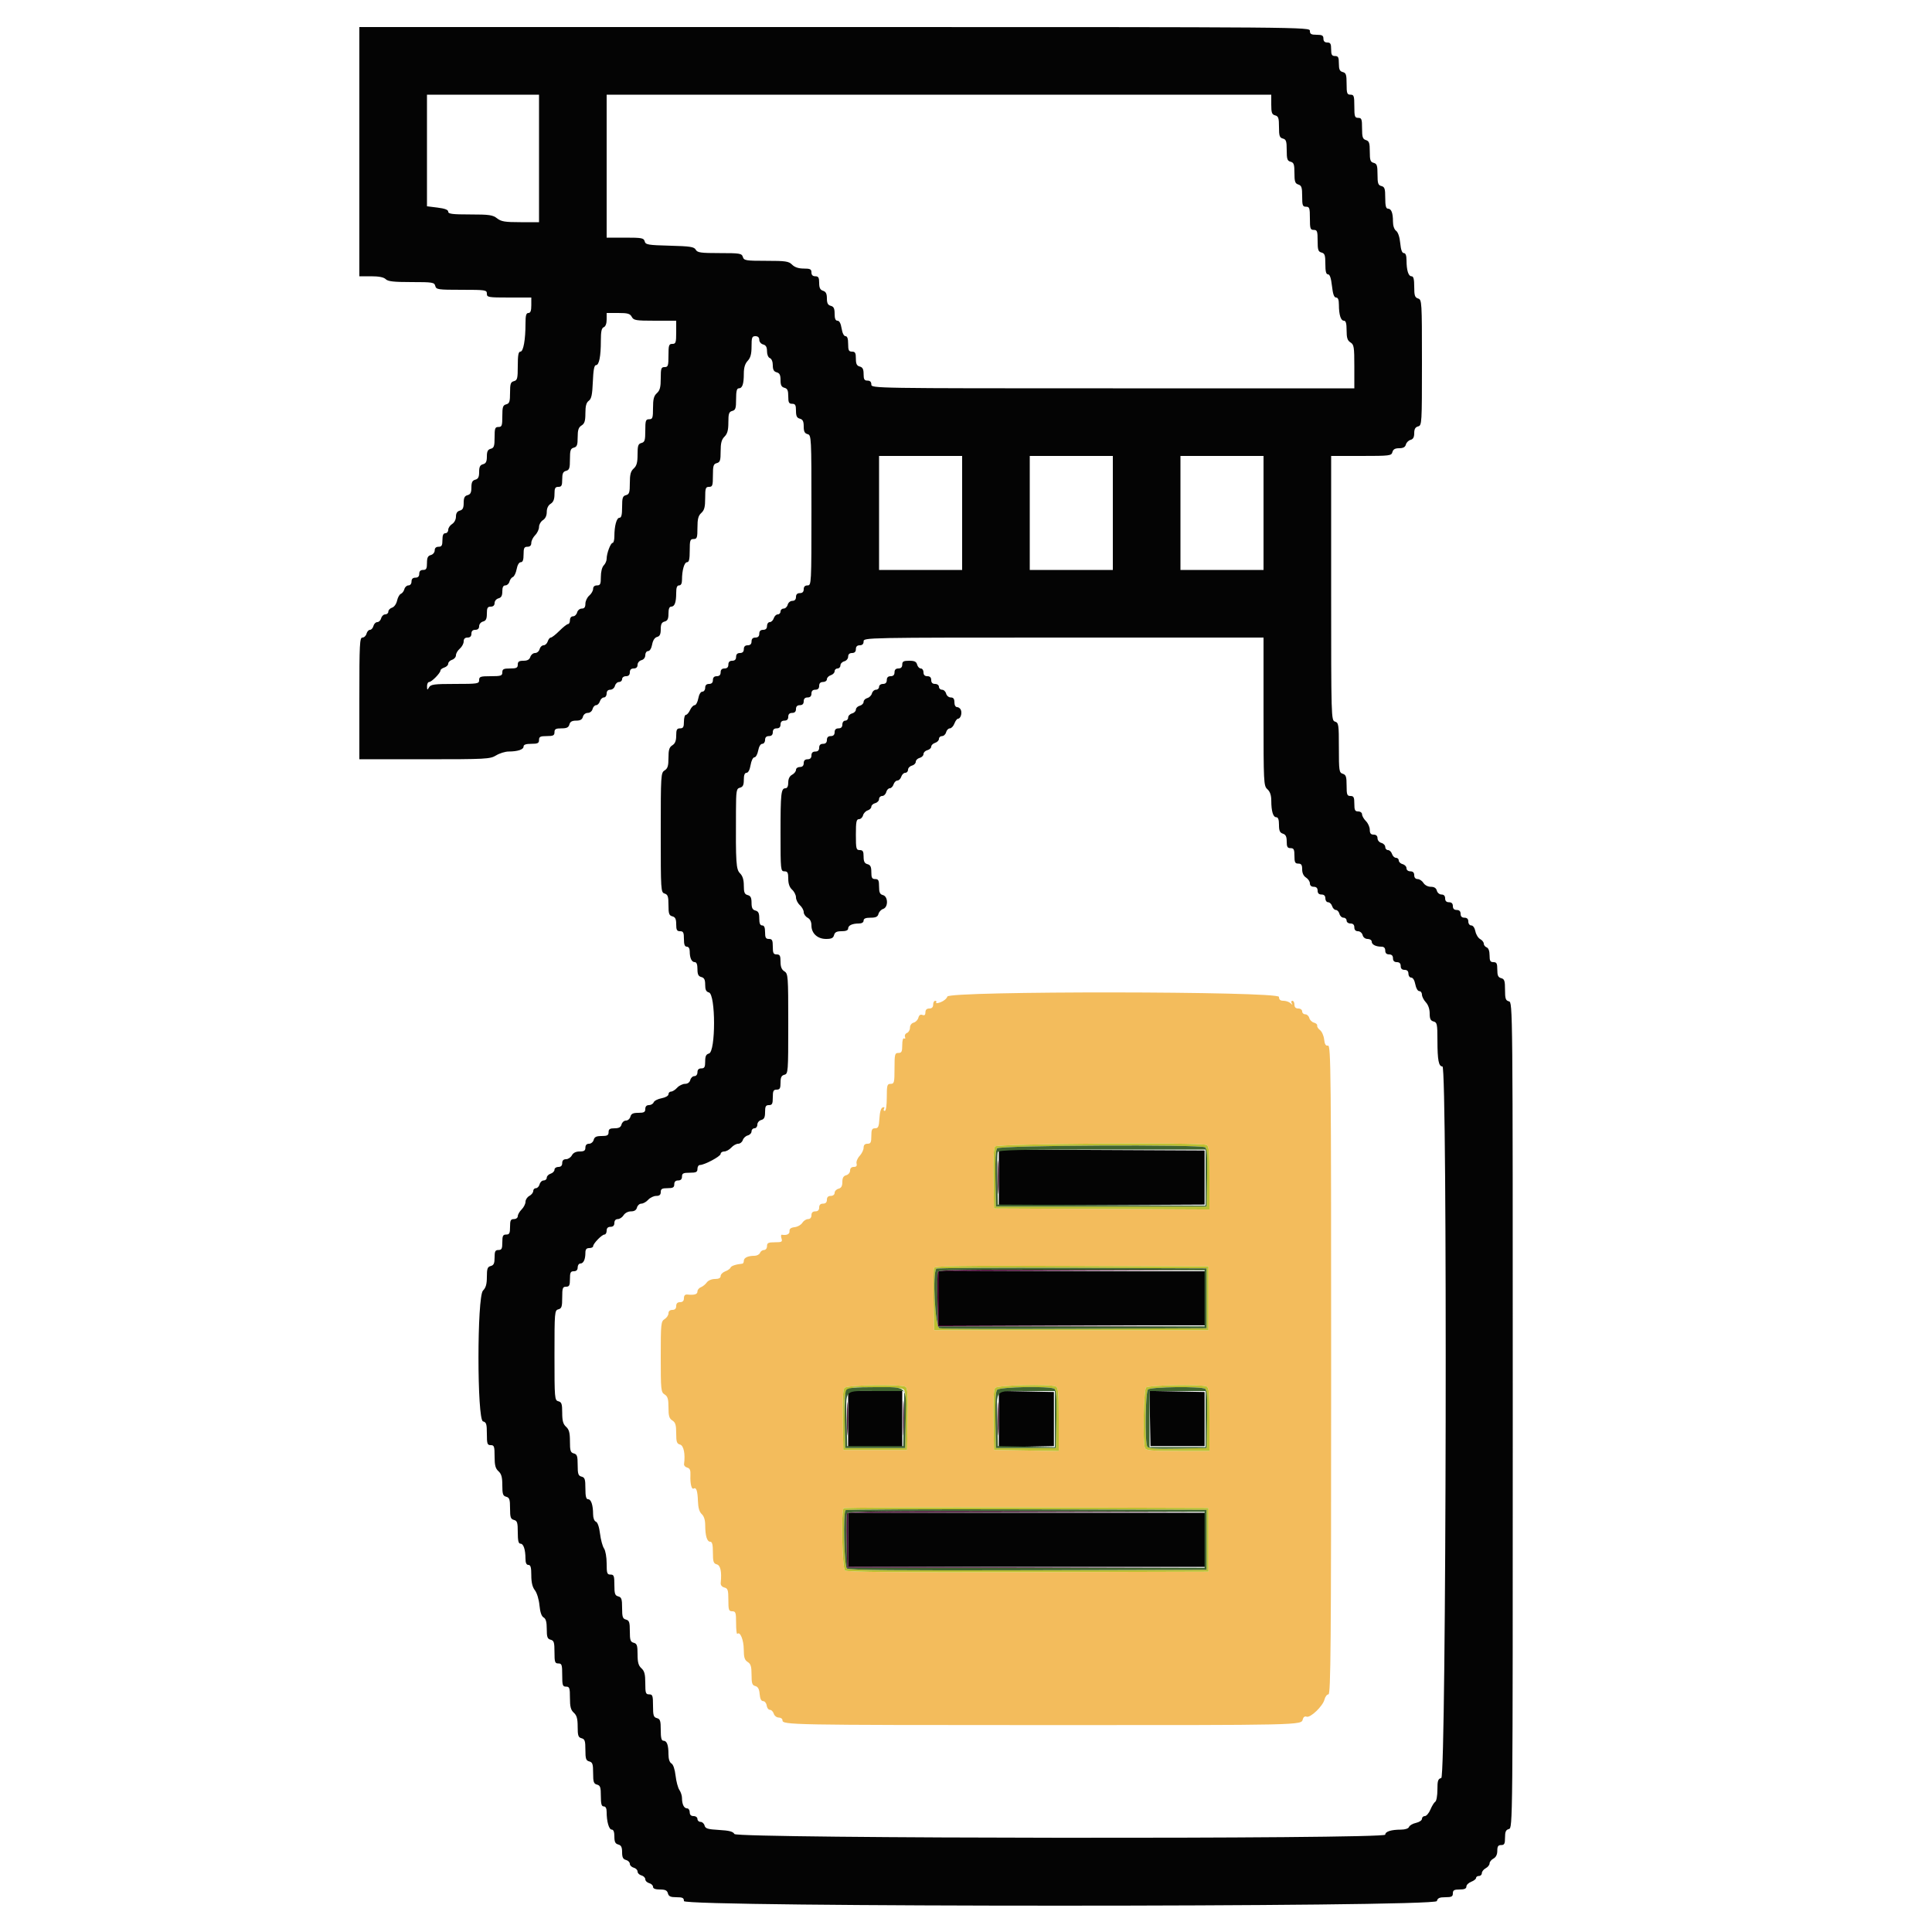 <svg xmlns="http://www.w3.org/2000/svg" xmlns:xlink="http://www.w3.org/1999/xlink" id="svg" width="400" height="400" viewBox="0, 0, 400,400"><g id="svgg"><path id="path0" d="M196.134 206.331 C 196.031 206.723,195.418 207.244,194.771 207.489 C 194.124 207.733,193.696 207.768,193.821 207.566 C 193.945 207.365,193.857 207.200,193.624 207.200 C 193.391 207.200,193.200 207.560,193.200 208.000 C 193.200 208.533,192.933 208.800,192.400 208.800 C 191.871 208.800,191.600 209.067,191.600 209.587 C 191.600 210.136,191.411 210.302,190.976 210.135 C 190.564 209.977,190.280 210.173,190.139 210.711 C 190.022 211.159,189.583 211.616,189.163 211.726 C 188.714 211.843,188.400 212.275,188.400 212.775 C 188.400 213.243,188.120 213.733,187.777 213.864 C 187.434 213.996,187.252 214.359,187.372 214.672 C 187.493 214.988,187.414 215.133,187.195 214.997 C 186.960 214.851,186.800 215.408,186.800 216.376 C 186.800 217.733,186.669 218.000,186.000 218.000 C 185.267 218.000,185.200 218.267,185.200 221.200 C 185.200 224.133,185.133 224.400,184.400 224.400 C 183.676 224.400,183.600 224.667,183.600 227.200 C 183.600 228.904,183.434 230.000,183.176 230.000 C 182.943 230.000,182.878 229.797,183.032 229.548 C 183.201 229.274,183.093 229.168,182.756 229.280 C 182.400 229.397,182.157 230.206,182.079 231.531 C 181.977 233.273,181.835 233.600,181.179 233.600 C 180.537 233.600,180.400 233.881,180.400 235.200 C 180.400 236.533,180.267 236.800,179.600 236.800 C 179.061 236.800,178.800 237.067,178.800 237.617 C 178.800 238.066,178.431 238.830,177.979 239.315 C 177.527 239.799,177.241 240.512,177.342 240.898 C 177.469 241.386,177.293 241.600,176.763 241.600 C 176.282 241.600,176.000 241.879,176.000 242.353 C 176.000 242.770,175.643 243.200,175.200 243.316 C 174.626 243.466,174.400 243.862,174.400 244.716 C 174.400 245.570,174.174 245.966,173.600 246.116 C 173.160 246.231,172.800 246.612,172.800 246.963 C 172.800 247.333,172.465 247.600,172.000 247.600 C 171.467 247.600,171.200 247.867,171.200 248.400 C 171.200 248.933,170.933 249.200,170.400 249.200 C 169.867 249.200,169.600 249.467,169.600 250.000 C 169.600 250.533,169.333 250.800,168.800 250.800 C 168.267 250.800,168.000 251.067,168.000 251.600 C 168.000 252.097,167.733 252.400,167.296 252.400 C 166.909 252.400,166.375 252.747,166.110 253.172 C 165.845 253.597,165.127 254.002,164.514 254.072 C 163.741 254.161,163.417 254.414,163.456 254.900 C 163.505 255.519,162.875 255.812,161.870 255.637 C 161.688 255.606,161.655 255.944,161.797 256.390 C 162.026 257.113,161.879 257.200,160.427 257.200 C 159.067 257.200,158.800 257.331,158.800 258.000 C 158.800 258.452,158.533 258.800,158.187 258.800 C 157.851 258.800,157.471 259.070,157.345 259.400 C 157.218 259.730,156.698 260.000,156.190 260.000 C 154.850 260.000,154.000 260.405,154.000 261.043 C 154.000 261.349,153.865 261.613,153.700 261.630 C 152.371 261.761,151.377 262.090,151.258 262.437 C 151.180 262.665,150.685 263.016,150.158 263.216 C 149.631 263.416,149.200 263.855,149.200 264.190 C 149.200 264.598,148.811 264.800,148.023 264.800 C 147.344 264.800,146.624 265.107,146.323 265.526 C 146.035 265.926,145.485 266.370,145.100 266.514 C 144.715 266.657,144.400 267.051,144.400 267.387 C 144.400 267.979,143.767 268.170,142.300 268.021 C 141.837 267.974,141.600 268.229,141.600 268.775 C 141.600 269.333,141.341 269.600,140.800 269.600 C 140.267 269.600,140.000 269.867,140.000 270.400 C 140.000 270.933,139.733 271.200,139.200 271.200 C 138.703 271.200,138.400 271.467,138.400 271.904 C 138.400 272.291,138.040 272.832,137.600 273.107 C 136.847 273.577,136.800 274.040,136.800 280.907 C 136.800 287.774,136.847 288.237,137.600 288.707 C 138.242 289.108,138.400 289.640,138.400 291.400 C 138.400 293.160,138.558 293.692,139.200 294.093 C 139.838 294.491,140.000 295.026,140.000 296.734 C 140.000 298.538,140.126 298.908,140.800 299.084 C 141.553 299.281,141.908 301.027,141.623 303.131 C 141.583 303.423,141.879 303.748,142.281 303.853 C 142.830 303.996,142.995 304.391,142.946 305.434 C 142.866 307.154,143.183 308.458,143.618 308.189 C 144.157 307.856,144.429 308.663,144.501 310.803 C 144.548 312.176,144.800 313.038,145.285 313.477 C 145.748 313.896,146.002 314.702,146.005 315.762 C 146.013 317.982,146.382 319.200,147.047 319.200 C 147.452 319.200,147.600 319.799,147.600 321.437 C 147.600 323.338,147.720 323.706,148.400 323.884 C 149.175 324.087,149.457 325.418,149.216 327.730 C 149.170 328.171,149.468 328.545,149.970 328.676 C 150.691 328.865,150.800 329.201,150.800 331.247 C 150.800 333.333,150.891 333.600,151.600 333.600 C 152.314 333.600,152.400 333.867,152.400 336.067 C 152.400 337.423,152.517 338.416,152.660 338.273 C 153.230 337.704,153.975 339.515,153.987 341.497 C 153.997 343.151,154.169 343.698,154.800 344.093 C 155.438 344.491,155.600 345.026,155.600 346.734 C 155.600 348.519,155.730 348.909,156.378 349.078 C 156.937 349.225,157.191 349.693,157.278 350.741 C 157.360 351.717,157.599 352.200,158.000 352.200 C 158.330 352.200,158.658 352.605,158.728 353.100 C 158.798 353.595,159.101 354.000,159.401 354.000 C 159.701 354.000,160.060 354.360,160.200 354.800 C 160.340 355.240,160.802 355.600,161.227 355.600 C 161.652 355.600,162.000 355.849,162.000 356.153 C 162.000 357.128,163.360 357.153,216.011 357.163 C 270.130 357.172,269.405 357.188,269.726 355.961 C 269.849 355.491,270.151 355.283,270.510 355.421 C 271.290 355.720,273.871 353.253,274.216 351.879 C 274.365 351.285,274.737 350.800,275.043 350.800 C 275.517 350.800,275.600 340.737,275.600 283.582 C 275.600 221.863,275.547 216.375,274.953 216.482 C 274.479 216.568,274.263 216.224,274.149 215.200 C 274.063 214.430,273.679 213.562,273.296 213.272 C 272.913 212.981,272.650 212.561,272.711 212.337 C 272.773 212.114,272.474 211.840,272.048 211.729 C 271.622 211.617,271.184 211.183,271.074 210.763 C 270.965 210.343,270.588 210.000,270.237 210.000 C 269.887 210.000,269.600 209.730,269.600 209.400 C 269.600 209.067,269.244 208.800,268.800 208.800 C 268.267 208.800,268.000 208.533,268.000 208.000 C 268.000 207.560,267.809 207.200,267.576 207.200 C 267.343 207.200,267.280 207.425,267.435 207.700 C 267.661 208.100,267.610 208.100,267.179 207.700 C 266.882 207.425,266.226 207.200,265.720 207.200 C 265.065 207.200,264.800 206.968,264.800 206.396 C 264.800 205.205,196.445 205.140,196.134 206.331 M249.767 237.043 C 250.309 237.251,250.400 238.233,250.400 243.846 L 250.400 250.407 228.100 250.303 L 205.800 250.200 205.689 244.054 C 205.614 239.862,205.725 237.732,206.038 237.354 C 206.516 236.778,248.303 236.481,249.767 237.043 M250.200 268.800 L 250.200 275.400 221.800 275.400 L 193.400 275.400 193.289 269.217 C 193.228 265.816,193.268 262.800,193.378 262.514 C 193.539 262.094,198.969 262.014,221.888 262.097 L 250.200 262.200 250.200 268.800 M187.511 287.136 C 187.897 287.382,187.994 289.002,187.911 293.830 L 187.800 300.200 181.200 300.200 L 174.600 300.200 174.489 294.054 C 174.414 289.862,174.525 287.732,174.838 287.354 C 175.355 286.731,186.569 286.539,187.511 287.136 M218.567 287.043 C 219.109 287.251,219.200 288.233,219.200 293.852 L 219.200 300.419 212.500 300.310 L 205.800 300.200 205.689 294.054 C 205.614 289.862,205.725 287.732,206.038 287.354 C 206.516 286.778,217.187 286.513,218.567 287.043 M249.767 287.043 C 250.309 287.251,250.400 288.232,250.400 293.843 L 250.400 300.400 243.843 300.400 C 238.232 300.400,237.251 300.309,237.043 299.767 C 236.570 298.536,236.774 287.786,237.280 287.280 C 237.786 286.774,248.536 286.570,249.767 287.043 M250.200 318.800 L 250.200 325.400 212.843 325.502 C 185.574 325.577,175.340 325.482,174.943 325.153 C 174.367 324.674,174.114 312.819,174.669 312.265 C 174.816 312.117,191.871 312.042,212.569 312.098 L 250.200 312.200 250.200 318.800 " stroke="none" fill="#f3bc5c" fill-rule="evenodd"></path><path id="path1" d="M74.400 31.400 L 74.400 57.200 76.829 57.200 C 78.454 57.200,79.456 57.398,79.857 57.800 C 80.323 58.266,81.515 58.400,85.182 58.400 C 89.570 58.400,89.922 58.457,90.116 59.200 C 90.312 59.949,90.662 60.000,95.563 60.000 C 100.533 60.000,100.800 60.041,100.800 60.800 C 100.800 61.554,101.067 61.600,105.400 61.600 L 110.000 61.600 110.000 63.200 C 110.000 64.356,109.833 64.800,109.400 64.800 C 108.941 64.800,108.800 65.305,108.800 66.944 C 108.800 70.354,108.360 72.800,107.746 72.800 C 107.334 72.800,107.200 73.526,107.200 75.753 C 107.200 78.370,107.109 78.731,106.400 78.916 C 105.723 79.093,105.600 79.462,105.600 81.316 C 105.600 83.170,105.477 83.539,104.800 83.716 C 104.120 83.894,104.000 84.262,104.000 86.163 C 104.000 88.133,103.905 88.400,103.200 88.400 C 102.499 88.400,102.400 88.667,102.400 90.553 C 102.400 92.370,102.275 92.739,101.600 92.916 C 100.994 93.075,100.800 93.462,100.800 94.516 C 100.800 95.570,100.606 95.957,100.000 96.116 C 99.394 96.275,99.200 96.662,99.200 97.716 C 99.200 98.770,99.006 99.157,98.400 99.316 C 97.794 99.475,97.600 99.862,97.600 100.916 C 97.600 101.970,97.406 102.357,96.800 102.516 C 96.194 102.675,96.000 103.062,96.000 104.116 C 96.000 105.170,95.806 105.557,95.200 105.716 C 94.660 105.857,94.400 106.262,94.400 106.959 C 94.400 107.560,94.065 108.203,93.600 108.493 C 93.160 108.768,92.800 109.309,92.800 109.696 C 92.800 110.083,92.530 110.400,92.200 110.400 C 91.781 110.400,91.600 110.822,91.600 111.800 C 91.600 112.933,91.448 113.200,90.800 113.200 C 90.283 113.200,90.000 113.467,90.000 113.953 C 90.000 114.370,89.643 114.800,89.200 114.916 C 88.587 115.076,88.400 115.462,88.400 116.563 C 88.400 117.733,88.252 118.000,87.600 118.000 C 87.067 118.000,86.800 118.267,86.800 118.800 C 86.800 119.333,86.533 119.600,86.000 119.600 C 85.467 119.600,85.200 119.867,85.200 120.400 C 85.200 120.865,84.933 121.200,84.563 121.200 C 84.212 121.200,83.834 121.548,83.723 121.972 C 83.612 122.397,83.286 122.835,82.998 122.945 C 82.711 123.056,82.356 123.690,82.210 124.355 C 82.059 125.042,81.611 125.670,81.172 125.809 C 80.747 125.944,80.400 126.312,80.400 126.627 C 80.400 126.942,80.113 127.200,79.763 127.200 C 79.412 127.200,79.031 127.560,78.916 128.000 C 78.801 128.440,78.441 128.800,78.116 128.800 C 77.791 128.800,77.431 129.160,77.316 129.600 C 77.201 130.040,76.879 130.400,76.600 130.400 C 76.321 130.400,75.999 130.760,75.884 131.200 C 75.769 131.640,75.388 132.000,75.037 132.000 C 74.468 132.000,74.400 133.338,74.400 144.600 L 74.400 157.200 87.900 157.199 C 100.686 157.197,101.469 157.155,102.710 156.399 C 103.430 155.959,104.600 155.598,105.310 155.595 C 107.201 155.587,108.400 155.182,108.400 154.553 C 108.400 154.174,108.904 154.000,110.000 154.000 C 111.333 154.000,111.600 153.867,111.600 153.200 C 111.600 152.533,111.867 152.400,113.200 152.400 C 114.533 152.400,114.800 152.267,114.800 151.600 C 114.800 150.948,115.067 150.800,116.237 150.800 C 117.338 150.800,117.724 150.613,117.884 150.000 C 118.034 149.426,118.430 149.200,119.284 149.200 C 120.138 149.200,120.534 148.974,120.684 148.400 C 120.804 147.940,121.230 147.600,121.684 147.600 C 122.138 147.600,122.564 147.260,122.684 146.800 C 122.799 146.360,123.130 146.000,123.420 146.000 C 123.709 146.000,124.060 145.640,124.200 145.200 C 124.340 144.760,124.712 144.400,125.027 144.400 C 125.342 144.400,125.600 144.040,125.600 143.600 C 125.600 143.083,125.867 142.800,126.353 142.800 C 126.770 142.800,127.200 142.443,127.316 142.000 C 127.431 141.560,127.812 141.200,128.163 141.200 C 128.513 141.200,128.800 140.930,128.800 140.600 C 128.800 140.267,129.156 140.000,129.600 140.000 C 130.133 140.000,130.400 139.733,130.400 139.200 C 130.400 138.667,130.667 138.400,131.200 138.400 C 131.717 138.400,132.000 138.133,132.000 137.647 C 132.000 137.230,132.357 136.800,132.800 136.684 C 133.279 136.559,133.600 136.138,133.600 135.637 C 133.600 135.171,133.858 134.800,134.182 134.800 C 134.527 134.800,134.868 134.246,135.019 133.437 C 135.182 132.568,135.552 132.001,136.038 131.874 C 136.603 131.726,136.800 131.316,136.800 130.284 C 136.800 129.230,136.994 128.843,137.600 128.684 C 138.213 128.524,138.400 128.138,138.400 127.037 C 138.400 126.075,138.584 125.600,138.957 125.600 C 139.677 125.600,140.000 124.722,140.000 122.767 C 140.000 121.641,140.169 121.200,140.600 121.200 C 140.994 121.200,141.200 120.806,141.200 120.050 C 141.200 118.063,141.679 116.400,142.250 116.400 C 142.656 116.400,142.800 115.770,142.800 114.000 C 142.800 111.867,142.889 111.600,143.600 111.600 C 144.309 111.600,144.400 111.333,144.400 109.262 C 144.400 107.432,144.574 106.767,145.200 106.200 C 145.826 105.633,146.000 104.968,146.000 103.138 C 146.000 101.067,146.091 100.800,146.800 100.800 C 147.509 100.800,147.600 100.533,147.600 98.447 C 147.600 96.430,147.714 96.063,148.400 95.884 C 149.080 95.706,149.200 95.338,149.200 93.437 C 149.200 91.733,149.391 91.009,150.000 90.400 C 150.602 89.798,150.800 89.067,150.800 87.447 C 150.800 85.630,150.925 85.261,151.600 85.084 C 152.280 84.906,152.400 84.538,152.400 82.637 C 152.400 80.992,152.547 80.400,152.957 80.400 C 153.697 80.400,154.000 79.514,154.000 77.351 C 154.000 76.119,154.248 75.300,154.800 74.708 C 155.392 74.073,155.600 73.296,155.600 71.725 C 155.600 69.867,155.700 69.600,156.400 69.600 C 156.917 69.600,157.200 69.867,157.200 70.353 C 157.200 70.770,157.557 71.200,158.000 71.316 C 158.575 71.466,158.800 71.862,158.800 72.720 C 158.800 73.413,159.052 74.011,159.400 74.145 C 159.756 74.281,160.000 74.883,160.000 75.625 C 160.000 76.538,160.215 76.931,160.800 77.084 C 161.406 77.243,161.600 77.630,161.600 78.684 C 161.600 79.738,161.794 80.125,162.400 80.284 C 163.027 80.448,163.200 80.830,163.200 82.047 C 163.200 83.333,163.337 83.600,164.000 83.600 C 164.652 83.600,164.800 83.867,164.800 85.037 C 164.800 86.138,164.987 86.524,165.600 86.684 C 166.206 86.843,166.400 87.230,166.400 88.284 C 166.400 89.338,166.594 89.725,167.200 89.884 C 167.983 90.089,168.000 90.430,168.000 105.647 C 168.000 120.933,167.986 121.200,167.200 121.200 C 166.667 121.200,166.400 121.467,166.400 122.000 C 166.400 122.533,166.133 122.800,165.600 122.800 C 165.067 122.800,164.800 123.067,164.800 123.600 C 164.800 124.117,164.533 124.400,164.047 124.400 C 163.630 124.400,163.200 124.757,163.084 125.200 C 162.969 125.640,162.588 126.000,162.237 126.000 C 161.887 126.000,161.600 126.270,161.600 126.600 C 161.600 126.930,161.342 127.200,161.027 127.200 C 160.712 127.200,160.340 127.560,160.200 128.000 C 160.060 128.440,159.688 128.800,159.373 128.800 C 159.058 128.800,158.800 129.160,158.800 129.600 C 158.800 130.133,158.533 130.400,158.000 130.400 C 157.467 130.400,157.200 130.667,157.200 131.200 C 157.200 131.733,156.933 132.000,156.400 132.000 C 155.867 132.000,155.600 132.267,155.600 132.800 C 155.600 133.333,155.333 133.600,154.800 133.600 C 154.267 133.600,154.000 133.867,154.000 134.400 C 154.000 134.933,153.733 135.200,153.200 135.200 C 152.667 135.200,152.400 135.467,152.400 136.000 C 152.400 136.533,152.133 136.800,151.600 136.800 C 151.067 136.800,150.800 137.067,150.800 137.600 C 150.800 138.133,150.533 138.400,150.000 138.400 C 149.467 138.400,149.200 138.667,149.200 139.200 C 149.200 139.733,148.933 140.000,148.400 140.000 C 147.867 140.000,147.600 140.267,147.600 140.800 C 147.600 141.333,147.333 141.600,146.800 141.600 C 146.267 141.600,146.000 141.867,146.000 142.400 C 146.000 142.840,145.738 143.200,145.418 143.200 C 145.070 143.200,144.731 143.762,144.574 144.600 C 144.429 145.370,144.090 146.000,143.820 146.000 C 143.549 146.000,143.123 146.450,142.873 147.000 C 142.622 147.550,142.233 148.000,142.009 148.000 C 141.784 148.000,141.600 148.630,141.600 149.400 C 141.600 150.533,141.448 150.800,140.800 150.800 C 140.142 150.800,140.000 151.067,140.000 152.304 C 140.000 153.374,139.770 153.951,139.200 154.307 C 138.565 154.704,138.400 155.240,138.400 156.907 C 138.400 158.574,138.235 159.111,137.600 159.507 C 136.828 159.989,136.800 160.440,136.800 172.376 C 136.800 184.395,136.823 184.753,137.600 185.000 C 138.268 185.212,138.400 185.605,138.400 187.380 C 138.400 189.170,138.527 189.540,139.200 189.716 C 139.813 189.876,140.000 190.262,140.000 191.363 C 140.000 192.533,140.148 192.800,140.800 192.800 C 141.467 192.800,141.600 193.067,141.600 194.400 C 141.600 195.556,141.767 196.000,142.200 196.000 C 142.568 196.000,142.800 196.374,142.800 196.967 C 142.800 198.348,143.198 199.200,143.843 199.200 C 144.216 199.200,144.400 199.675,144.400 200.637 C 144.400 201.738,144.587 202.124,145.200 202.284 C 145.806 202.443,146.000 202.830,146.000 203.884 C 146.000 204.921,146.196 205.326,146.771 205.476 C 148.185 205.846,148.197 217.751,146.784 218.120 C 146.189 218.276,146.000 218.671,146.000 219.763 C 146.000 220.933,145.852 221.200,145.200 221.200 C 144.667 221.200,144.400 221.467,144.400 222.000 C 144.400 222.465,144.133 222.800,143.763 222.800 C 143.412 222.800,143.031 223.160,142.916 223.600 C 142.786 224.098,142.370 224.400,141.815 224.400 C 141.325 224.400,140.598 224.760,140.200 225.200 C 139.802 225.640,139.234 226.000,138.938 226.000 C 138.642 226.000,138.400 226.250,138.400 226.555 C 138.400 226.875,137.797 227.224,136.979 227.378 C 136.197 227.524,135.458 227.904,135.336 228.222 C 135.214 228.540,134.774 228.800,134.357 228.800 C 133.867 228.800,133.600 229.082,133.600 229.600 C 133.600 230.252,133.333 230.400,132.163 230.400 C 131.062 230.400,130.676 230.587,130.516 231.200 C 130.401 231.640,129.989 232.000,129.600 232.000 C 129.211 232.000,128.799 232.360,128.684 232.800 C 128.532 233.383,128.138 233.600,127.237 233.600 C 126.267 233.600,126.000 233.772,126.000 234.400 C 126.000 235.052,125.733 235.200,124.563 235.200 C 123.462 235.200,123.076 235.387,122.916 236.000 C 122.800 236.443,122.370 236.800,121.953 236.800 C 121.467 236.800,121.200 237.083,121.200 237.600 C 121.200 238.220,120.933 238.400,120.014 238.400 C 119.238 238.400,118.680 238.676,118.400 239.200 C 118.165 239.640,117.618 240.000,117.186 240.000 C 116.667 240.000,116.400 240.271,116.400 240.800 C 116.400 241.333,116.133 241.600,115.600 241.600 C 115.160 241.600,114.800 241.858,114.800 242.173 C 114.800 242.488,114.440 242.860,114.000 243.000 C 113.560 243.140,113.200 243.512,113.200 243.827 C 113.200 244.142,112.913 244.400,112.563 244.400 C 112.212 244.400,111.831 244.760,111.716 245.200 C 111.601 245.640,111.258 246.000,110.953 246.000 C 110.649 246.000,110.400 246.264,110.400 246.586 C 110.400 246.908,110.040 247.365,109.600 247.600 C 109.160 247.835,108.800 248.382,108.800 248.814 C 108.800 249.246,108.440 249.960,108.000 250.400 C 107.560 250.840,107.200 251.470,107.200 251.800 C 107.200 252.133,106.844 252.400,106.400 252.400 C 105.733 252.400,105.600 252.667,105.600 254.000 C 105.600 255.333,105.467 255.600,104.800 255.600 C 104.133 255.600,104.000 255.867,104.000 257.200 C 104.000 258.533,103.867 258.800,103.200 258.800 C 102.537 258.800,102.400 259.067,102.400 260.353 C 102.400 261.570,102.227 261.952,101.600 262.116 C 100.932 262.291,100.800 262.662,100.800 264.363 C 100.800 265.867,100.591 266.609,100.000 267.200 C 98.751 268.449,98.751 293.957,100.000 294.284 C 100.686 294.463,100.800 294.830,100.800 296.847 C 100.800 298.933,100.891 299.200,101.600 299.200 C 102.309 299.200,102.400 299.467,102.400 301.538 C 102.400 303.368,102.574 304.033,103.200 304.600 C 103.813 305.155,104.000 305.832,104.000 307.499 C 104.000 309.338,104.124 309.707,104.800 309.884 C 105.477 310.061,105.600 310.430,105.600 312.284 C 105.600 314.138,105.723 314.507,106.400 314.684 C 107.086 314.863,107.200 315.230,107.200 317.247 C 107.200 318.984,107.345 319.600,107.753 319.600 C 108.384 319.600,108.787 320.800,108.795 322.700 C 108.798 323.586,108.991 324.000,109.400 324.000 C 109.859 324.000,110.000 324.505,110.000 326.146 C 110.000 327.629,110.230 328.587,110.744 329.246 C 111.164 329.786,111.575 331.136,111.690 332.354 C 111.824 333.772,112.116 334.633,112.546 334.874 C 113.016 335.137,113.200 335.806,113.200 337.257 C 113.200 338.938,113.333 339.310,114.000 339.484 C 114.686 339.663,114.800 340.030,114.800 342.047 C 114.800 344.133,114.891 344.400,115.600 344.400 C 116.311 344.400,116.400 344.667,116.400 346.800 C 116.400 348.933,116.489 349.200,117.200 349.200 C 117.909 349.200,118.000 349.467,118.000 351.538 C 118.000 353.368,118.174 354.033,118.800 354.600 C 119.413 355.155,119.600 355.832,119.600 357.499 C 119.600 359.338,119.724 359.707,120.400 359.884 C 121.077 360.061,121.200 360.430,121.200 362.284 C 121.200 364.138,121.323 364.507,122.000 364.684 C 122.677 364.861,122.800 365.230,122.800 367.084 C 122.800 368.938,122.923 369.307,123.600 369.484 C 124.275 369.661,124.400 370.030,124.400 371.847 C 124.400 373.494,124.541 374.000,125.000 374.000 C 125.394 374.000,125.600 374.394,125.600 375.150 C 125.600 377.137,126.079 378.800,126.650 378.800 C 127.015 378.800,127.200 379.284,127.200 380.237 C 127.200 381.338,127.387 381.724,128.000 381.884 C 128.606 382.043,128.800 382.430,128.800 383.484 C 128.800 384.538,128.994 384.925,129.600 385.084 C 130.040 385.199,130.400 385.559,130.400 385.884 C 130.400 386.209,130.760 386.569,131.200 386.684 C 131.640 386.799,132.000 387.159,132.000 387.484 C 132.000 387.809,132.360 388.169,132.800 388.284 C 133.240 388.399,133.600 388.759,133.600 389.084 C 133.600 389.409,133.960 389.769,134.400 389.884 C 134.840 389.999,135.200 390.342,135.200 390.647 C 135.200 391.015,135.680 391.200,136.637 391.200 C 137.738 391.200,138.124 391.387,138.284 392.000 C 138.448 392.627,138.830 392.800,140.047 392.800 C 141.333 392.800,141.600 392.937,141.600 393.600 C 141.600 394.865,297.153 394.865,297.484 393.600 C 297.648 392.973,298.030 392.800,299.247 392.800 C 300.533 392.800,300.800 392.663,300.800 392.000 C 300.800 391.352,301.067 391.200,302.200 391.200 C 303.188 391.200,303.600 391.020,303.600 390.590 C 303.600 390.255,304.050 389.809,304.600 389.600 C 305.150 389.391,305.600 389.035,305.600 388.810 C 305.600 388.584,305.870 388.400,306.200 388.400 C 306.530 388.400,306.800 388.136,306.800 387.814 C 306.800 387.492,307.160 387.035,307.600 386.800 C 308.040 386.565,308.400 386.115,308.400 385.800 C 308.400 385.485,308.760 385.035,309.200 384.800 C 309.724 384.520,310.000 383.962,310.000 383.186 C 310.000 382.267,310.180 382.000,310.800 382.000 C 311.463 382.000,311.600 381.733,311.600 380.447 C 311.600 379.230,311.773 378.848,312.400 378.684 C 313.197 378.476,313.200 378.138,313.200 293.000 C 313.200 207.862,313.197 207.524,312.400 207.316 C 311.723 207.139,311.600 206.770,311.600 204.916 C 311.600 203.062,311.477 202.693,310.800 202.516 C 310.173 202.352,310.000 201.970,310.000 200.753 C 310.000 199.467,309.863 199.200,309.200 199.200 C 308.551 199.200,308.400 198.933,308.400 197.787 C 308.400 196.901,308.177 196.289,307.800 196.145 C 307.470 196.018,307.200 195.670,307.200 195.371 C 307.200 195.073,306.864 194.648,306.453 194.428 C 306.042 194.208,305.596 193.482,305.463 192.814 C 305.320 192.099,304.969 191.600,304.610 191.600 C 304.267 191.600,304.000 191.250,304.000 190.800 C 304.000 190.267,303.733 190.000,303.200 190.000 C 302.667 190.000,302.400 189.733,302.400 189.200 C 302.400 188.667,302.133 188.400,301.600 188.400 C 301.067 188.400,300.800 188.133,300.800 187.600 C 300.800 187.067,300.533 186.800,300.000 186.800 C 299.467 186.800,299.200 186.533,299.200 186.000 C 299.200 185.483,298.933 185.200,298.447 185.200 C 298.030 185.200,297.600 184.843,297.484 184.400 C 297.343 183.860,296.938 183.600,296.241 183.600 C 295.640 183.600,294.997 183.265,294.707 182.800 C 294.432 182.360,293.891 182.000,293.504 182.000 C 293.067 182.000,292.800 181.697,292.800 181.200 C 292.800 180.667,292.533 180.400,292.000 180.400 C 291.535 180.400,291.200 180.133,291.200 179.763 C 291.200 179.412,290.840 179.031,290.400 178.916 C 289.960 178.801,289.600 178.458,289.600 178.153 C 289.600 177.849,289.342 177.600,289.027 177.600 C 288.712 177.600,288.340 177.240,288.200 176.800 C 288.060 176.360,287.688 176.000,287.373 176.000 C 287.058 176.000,286.800 175.713,286.800 175.363 C 286.800 175.012,286.440 174.631,286.000 174.516 C 285.557 174.400,285.200 173.970,285.200 173.553 C 285.200 173.067,284.917 172.800,284.400 172.800 C 283.813 172.800,283.600 172.533,283.600 171.800 C 283.600 171.250,283.240 170.440,282.800 170.000 C 282.360 169.560,282.000 168.930,282.000 168.600 C 282.000 168.267,281.644 168.000,281.200 168.000 C 280.533 168.000,280.400 167.733,280.400 166.400 C 280.400 165.067,280.267 164.800,279.600 164.800 C 278.898 164.800,278.800 164.533,278.800 162.627 C 278.800 160.805,278.671 160.413,278.000 160.200 C 277.255 159.963,277.200 159.595,277.200 154.800 C 277.200 150.005,277.145 149.637,276.400 149.400 C 275.610 149.149,275.600 148.795,275.600 121.773 L 275.600 94.400 281.837 94.400 C 287.738 94.400,288.086 94.357,288.284 93.600 C 288.434 93.026,288.830 92.800,289.684 92.800 C 290.519 92.800,290.934 92.572,291.074 92.037 C 291.184 91.617,291.617 91.184,292.037 91.074 C 292.572 90.934,292.800 90.519,292.800 89.684 C 292.800 88.830,293.026 88.434,293.600 88.284 C 294.379 88.080,294.400 87.738,294.400 75.064 C 294.400 62.405,294.378 62.047,293.600 61.800 C 292.929 61.587,292.800 61.195,292.800 59.373 C 292.800 57.790,292.650 57.200,292.247 57.200 C 291.595 57.200,291.213 55.989,291.205 53.900 C 291.202 52.898,291.018 52.400,290.651 52.400 C 290.282 52.400,290.037 51.722,289.903 50.333 C 289.782 49.070,289.451 48.080,289.052 47.789 C 288.661 47.503,288.400 46.743,288.400 45.889 C 288.400 44.073,288.061 43.200,287.357 43.200 C 286.947 43.200,286.800 42.608,286.800 40.963 C 286.800 39.062,286.680 38.694,286.000 38.516 C 285.323 38.339,285.200 37.970,285.200 36.116 C 285.200 34.262,285.077 33.893,284.400 33.716 C 283.727 33.540,283.600 33.170,283.600 31.380 C 283.600 29.605,283.468 29.212,282.800 29.000 C 282.129 28.787,282.000 28.395,282.000 26.573 C 282.000 24.667,281.902 24.400,281.200 24.400 C 280.489 24.400,280.400 24.133,280.400 22.000 C 280.400 19.867,280.311 19.600,279.600 19.600 C 278.895 19.600,278.800 19.333,278.800 17.363 C 278.800 15.462,278.680 15.094,278.000 14.916 C 277.373 14.752,277.200 14.370,277.200 13.153 C 277.200 11.867,277.063 11.600,276.400 11.600 C 275.752 11.600,275.600 11.333,275.600 10.200 C 275.600 9.067,275.448 8.800,274.800 8.800 C 274.267 8.800,274.000 8.533,274.000 8.000 C 274.000 7.352,273.733 7.200,272.600 7.200 C 271.467 7.200,271.200 7.048,271.200 6.400 C 271.200 5.602,270.933 5.600,172.800 5.600 L 74.400 5.600 74.400 31.400 M111.600 32.800 L 111.600 46.000 107.763 46.000 C 104.532 46.000,103.766 45.874,102.909 45.200 C 102.028 44.507,101.286 44.400,97.346 44.400 C 93.674 44.400,92.800 44.290,92.800 43.829 C 92.800 43.436,92.111 43.172,90.600 42.983 L 88.400 42.708 88.400 31.154 L 88.400 19.600 100.000 19.600 L 111.600 19.600 111.600 32.800 M263.200 21.637 C 263.200 23.338,263.332 23.709,264.000 23.884 C 264.677 24.061,264.800 24.430,264.800 26.284 C 264.800 28.138,264.923 28.507,265.600 28.684 C 266.277 28.861,266.400 29.230,266.400 31.084 C 266.400 32.938,266.523 33.307,267.200 33.484 C 267.873 33.660,268.000 34.030,268.000 35.820 C 268.000 37.595,268.132 37.988,268.800 38.200 C 269.471 38.413,269.600 38.805,269.600 40.627 C 269.600 42.533,269.698 42.800,270.400 42.800 C 271.111 42.800,271.200 43.067,271.200 45.200 C 271.200 47.333,271.289 47.600,272.000 47.600 C 272.705 47.600,272.800 47.867,272.800 49.837 C 272.800 51.738,272.920 52.106,273.600 52.284 C 274.275 52.461,274.400 52.830,274.400 54.647 C 274.400 56.204,274.552 56.800,274.948 56.800 C 275.322 56.800,275.583 57.566,275.768 59.200 C 275.961 60.905,276.208 61.600,276.620 61.600 C 277.023 61.600,277.202 62.059,277.205 63.100 C 277.213 65.189,277.595 66.400,278.247 66.400 C 278.644 66.400,278.800 66.963,278.800 68.397 C 278.800 69.960,278.974 70.502,279.600 70.893 C 280.323 71.344,280.400 71.826,280.400 75.896 L 280.400 80.400 230.400 80.400 C 180.667 80.400,180.400 80.396,180.400 79.600 C 180.400 79.067,180.133 78.800,179.600 78.800 C 178.958 78.800,178.800 78.533,178.800 77.447 C 178.800 76.430,178.601 76.041,178.000 75.884 C 177.387 75.724,177.200 75.338,177.200 74.237 C 177.200 73.067,177.052 72.800,176.400 72.800 C 175.733 72.800,175.600 72.533,175.600 71.200 C 175.600 70.111,175.425 69.600,175.051 69.600 C 174.720 69.600,174.401 68.965,174.246 68.000 C 174.081 66.965,173.780 66.400,173.395 66.400 C 172.979 66.400,172.800 65.969,172.800 64.963 C 172.800 63.862,172.613 63.476,172.000 63.316 C 171.403 63.160,171.200 62.770,171.200 61.780 C 171.200 60.805,170.988 60.387,170.400 60.200 C 169.805 60.011,169.600 59.595,169.600 58.573 C 169.600 57.467,169.445 57.200,168.800 57.200 C 168.267 57.200,168.000 56.933,168.000 56.400 C 168.000 55.733,167.733 55.600,166.400 55.600 C 165.333 55.600,164.533 55.333,164.000 54.800 C 163.293 54.093,162.667 54.000,158.627 54.000 C 154.405 54.000,154.034 53.939,153.800 53.200 C 153.566 52.462,153.195 52.400,148.993 52.400 C 145.072 52.400,144.385 52.303,144.049 51.700 C 143.716 51.104,142.919 50.980,138.667 50.868 C 134.142 50.749,133.658 50.665,133.476 49.968 C 133.295 49.278,132.886 49.200,129.437 49.200 L 125.600 49.200 125.600 34.400 L 125.600 19.600 194.400 19.600 L 263.200 19.600 263.200 21.637 M130.800 65.600 C 131.188 66.325,131.638 66.400,135.614 66.400 L 140.000 66.400 140.000 68.800 C 140.000 70.933,139.911 71.200,139.200 71.200 C 138.489 71.200,138.400 71.467,138.400 73.600 C 138.400 75.733,138.311 76.000,137.600 76.000 C 136.891 76.000,136.800 76.267,136.800 78.338 C 136.800 80.168,136.626 80.833,136.000 81.400 C 135.374 81.967,135.200 82.632,135.200 84.462 C 135.200 86.533,135.109 86.800,134.400 86.800 C 133.691 86.800,133.600 87.067,133.600 89.153 C 133.600 91.170,133.486 91.537,132.800 91.716 C 132.124 91.893,132.000 92.262,132.000 94.101 C 132.000 95.768,131.813 96.445,131.200 97.000 C 130.577 97.563,130.400 98.232,130.400 100.015 C 130.400 101.970,130.283 102.337,129.600 102.516 C 128.920 102.694,128.800 103.062,128.800 104.963 C 128.800 106.594,128.651 107.200,128.250 107.200 C 127.658 107.200,127.200 108.878,127.200 111.050 C 127.200 111.793,127.038 112.400,126.839 112.400 C 126.418 112.400,125.600 114.571,125.600 115.688 C 125.600 116.111,125.330 116.727,125.000 117.057 C 124.647 117.410,124.400 118.387,124.400 119.429 C 124.400 120.933,124.280 121.200,123.600 121.200 C 123.100 121.200,122.800 121.467,122.800 121.911 C 122.800 122.302,122.440 122.930,122.000 123.307 C 121.560 123.684,121.200 124.444,121.200 124.996 C 121.200 125.713,120.984 126.000,120.447 126.000 C 120.030 126.000,119.600 126.357,119.484 126.800 C 119.369 127.240,118.988 127.600,118.637 127.600 C 118.267 127.600,118.000 127.935,118.000 128.400 C 118.000 128.840,117.826 129.200,117.613 129.200 C 117.401 129.200,116.597 129.830,115.827 130.600 C 115.057 131.370,114.253 132.000,114.040 132.000 C 113.828 132.000,113.540 132.360,113.400 132.800 C 113.260 133.240,112.871 133.600,112.536 133.600 C 112.200 133.600,111.831 133.960,111.716 134.400 C 111.601 134.840,111.180 135.200,110.780 135.200 C 110.381 135.200,109.940 135.560,109.800 136.000 C 109.622 136.560,109.195 136.800,108.373 136.800 C 107.467 136.800,107.200 136.982,107.200 137.600 C 107.200 138.267,106.933 138.400,105.600 138.400 C 104.267 138.400,104.000 138.533,104.000 139.200 C 104.000 139.911,103.733 140.000,101.600 140.000 C 99.467 140.000,99.200 140.089,99.200 140.800 C 99.200 141.557,98.933 141.600,94.220 141.600 C 89.899 141.600,89.186 141.693,88.832 142.300 C 88.468 142.925,88.423 142.904,88.412 142.100 C 88.405 141.605,88.604 141.200,88.854 141.200 C 89.374 141.200,91.200 139.337,91.200 138.806 C 91.200 138.613,91.560 138.340,92.000 138.200 C 92.440 138.060,92.800 137.700,92.800 137.400 C 92.800 137.100,93.160 136.740,93.600 136.600 C 94.040 136.460,94.400 136.038,94.400 135.662 C 94.400 135.286,94.760 134.670,95.200 134.293 C 95.640 133.916,96.000 133.246,96.000 132.804 C 96.000 132.267,96.265 132.000,96.800 132.000 C 97.333 132.000,97.600 131.733,97.600 131.200 C 97.600 130.667,97.867 130.400,98.400 130.400 C 98.917 130.400,99.200 130.133,99.200 129.647 C 99.200 129.230,99.557 128.800,100.000 128.684 C 100.613 128.524,100.800 128.138,100.800 127.037 C 100.800 125.867,100.948 125.600,101.600 125.600 C 102.117 125.600,102.400 125.333,102.400 124.847 C 102.400 124.430,102.757 124.000,103.200 123.884 C 103.783 123.732,104.000 123.338,104.000 122.437 C 104.000 121.572,104.192 121.200,104.637 121.200 C 104.988 121.200,105.366 120.852,105.477 120.428 C 105.588 120.003,105.908 119.567,106.189 119.460 C 106.469 119.352,106.820 118.619,106.968 117.832 C 107.130 116.969,107.467 116.400,107.818 116.400 C 108.230 116.400,108.400 115.933,108.400 114.800 C 108.400 113.467,108.533 113.200,109.200 113.200 C 109.733 113.200,110.000 112.933,110.000 112.400 C 110.000 111.960,110.360 111.240,110.800 110.800 C 111.240 110.360,111.600 109.593,111.600 109.096 C 111.600 108.599,111.960 107.968,112.400 107.693 C 112.910 107.375,113.200 106.760,113.200 106.000 C 113.200 105.240,113.490 104.625,114.000 104.307 C 114.570 103.951,114.800 103.374,114.800 102.304 C 114.800 101.067,114.942 100.800,115.600 100.800 C 116.263 100.800,116.400 100.533,116.400 99.247 C 116.400 98.030,116.573 97.648,117.200 97.484 C 117.877 97.307,118.000 96.938,118.000 95.084 C 118.000 93.230,118.123 92.861,118.800 92.684 C 119.461 92.511,119.600 92.138,119.600 90.534 C 119.600 89.026,119.779 88.481,120.400 88.093 C 121.031 87.699,121.200 87.160,121.200 85.541 C 121.200 84.048,121.391 83.349,121.900 82.976 C 122.450 82.574,122.630 81.729,122.741 79.032 C 122.841 76.595,123.030 75.600,123.391 75.600 C 124.040 75.600,124.400 73.793,124.400 70.537 C 124.400 68.629,124.553 67.916,125.000 67.745 C 125.370 67.603,125.600 66.995,125.600 66.157 L 125.600 64.800 127.986 64.800 C 129.962 64.800,130.445 64.937,130.800 65.600 M199.200 106.200 L 199.200 118.000 190.600 118.000 L 182.000 118.000 182.000 106.200 L 182.000 94.400 190.600 94.400 L 199.200 94.400 199.200 106.200 M230.400 106.200 L 230.400 118.000 221.800 118.000 L 213.200 118.000 213.200 106.200 L 213.200 94.400 221.800 94.400 L 230.400 94.400 230.400 106.200 M261.600 106.200 L 261.600 118.000 253.000 118.000 L 244.400 118.000 244.400 106.200 L 244.400 94.400 253.000 94.400 L 261.600 94.400 261.600 106.200 M261.600 147.338 C 261.600 162.168,261.626 162.700,262.400 163.400 C 262.949 163.897,263.202 164.637,263.205 165.762 C 263.213 167.982,263.582 169.200,264.247 169.200 C 264.624 169.200,264.800 169.700,264.800 170.773 C 264.800 171.995,264.979 172.403,265.600 172.600 C 266.195 172.789,266.400 173.205,266.400 174.227 C 266.400 175.333,266.555 175.600,267.200 175.600 C 267.867 175.600,268.000 175.867,268.000 177.200 C 268.000 178.533,268.133 178.800,268.800 178.800 C 269.422 178.800,269.600 179.067,269.600 179.997 C 269.600 180.760,269.890 181.374,270.400 181.693 C 270.840 181.968,271.200 182.509,271.200 182.896 C 271.200 183.333,271.503 183.600,272.000 183.600 C 272.533 183.600,272.800 183.867,272.800 184.400 C 272.800 184.933,273.067 185.200,273.600 185.200 C 274.133 185.200,274.400 185.467,274.400 186.000 C 274.400 186.440,274.658 186.800,274.973 186.800 C 275.288 186.800,275.660 187.160,275.800 187.600 C 275.940 188.040,276.291 188.400,276.580 188.400 C 276.870 188.400,277.201 188.760,277.316 189.200 C 277.431 189.640,277.812 190.000,278.163 190.000 C 278.513 190.000,278.800 190.270,278.800 190.600 C 278.800 190.933,279.156 191.200,279.600 191.200 C 280.133 191.200,280.400 191.467,280.400 192.000 C 280.400 192.517,280.667 192.800,281.153 192.800 C 281.570 192.800,282.000 193.157,282.116 193.600 C 282.241 194.079,282.662 194.400,283.163 194.400 C 283.623 194.400,284.000 194.651,284.000 194.957 C 284.000 195.569,284.841 196.000,286.033 196.000 C 286.533 196.000,286.800 196.278,286.800 196.800 C 286.800 197.333,287.067 197.600,287.600 197.600 C 288.133 197.600,288.400 197.867,288.400 198.400 C 288.400 198.933,288.667 199.200,289.200 199.200 C 289.733 199.200,290.000 199.467,290.000 200.000 C 290.000 200.533,290.267 200.800,290.800 200.800 C 291.333 200.800,291.600 201.067,291.600 201.600 C 291.600 202.040,291.862 202.400,292.182 202.400 C 292.530 202.400,292.869 202.962,293.026 203.800 C 293.177 204.602,293.526 205.200,293.845 205.200 C 294.150 205.200,294.400 205.526,294.400 205.925 C 294.400 206.323,294.760 207.036,295.200 207.508 C 295.696 208.040,296.000 208.919,296.000 209.821 C 296.000 210.938,296.185 211.323,296.800 211.484 C 297.526 211.674,297.601 212.032,297.605 215.347 C 297.612 219.513,297.857 220.800,298.647 220.800 C 299.694 220.800,299.448 367.842,298.400 368.116 C 297.722 368.293,297.600 368.662,297.600 370.539 C 297.600 371.757,297.402 372.875,297.159 373.025 C 296.917 373.175,296.464 373.906,296.154 374.649 C 295.843 375.392,295.322 376.000,294.995 376.000 C 294.668 376.000,294.400 376.256,294.400 376.568 C 294.400 376.881,293.848 377.258,293.173 377.406 C 292.498 377.554,291.849 377.928,291.730 378.238 C 291.600 378.577,290.936 378.802,290.057 378.805 C 288.009 378.813,286.800 379.200,286.800 379.847 C 286.800 380.793,152.586 380.662,152.056 379.715 C 151.767 379.198,150.987 378.992,148.872 378.872 C 146.537 378.740,146.038 378.588,145.873 377.957 C 145.764 377.541,145.388 377.200,145.037 377.200 C 144.687 377.200,144.400 376.930,144.400 376.600 C 144.400 376.267,144.044 376.000,143.600 376.000 C 143.067 376.000,142.800 375.733,142.800 375.200 C 142.800 374.760,142.549 374.400,142.243 374.400 C 141.612 374.400,141.200 373.553,141.200 372.256 C 141.200 371.773,140.957 371.023,140.659 370.589 C 140.362 370.155,140.006 368.820,139.869 367.621 C 139.717 366.296,139.380 365.309,139.010 365.101 C 138.627 364.887,138.400 364.183,138.400 363.213 C 138.400 361.278,138.075 360.400,137.357 360.400 C 136.947 360.400,136.800 359.808,136.800 358.163 C 136.800 356.262,136.680 355.894,136.000 355.716 C 135.314 355.537,135.200 355.170,135.200 353.153 C 135.200 351.067,135.109 350.800,134.400 350.800 C 133.691 350.800,133.600 350.533,133.600 348.462 C 133.600 346.632,133.426 345.967,132.800 345.400 C 132.187 344.845,132.000 344.168,132.000 342.501 C 132.000 340.662,131.876 340.293,131.200 340.116 C 130.523 339.939,130.400 339.570,130.400 337.716 C 130.400 335.862,130.277 335.493,129.600 335.316 C 128.923 335.139,128.800 334.770,128.800 332.916 C 128.800 331.062,128.677 330.693,128.000 330.516 C 127.325 330.339,127.200 329.970,127.200 328.153 C 127.200 326.267,127.101 326.000,126.400 326.000 C 125.692 326.000,125.600 325.733,125.600 323.689 C 125.600 322.388,125.361 321.033,125.054 320.589 C 124.754 320.155,124.383 318.780,124.229 317.533 C 124.058 316.136,123.730 315.182,123.375 315.046 C 123.038 314.917,122.798 314.281,122.795 313.513 C 122.787 311.601,122.385 310.400,121.753 310.400 C 121.348 310.400,121.200 309.801,121.200 308.163 C 121.200 306.262,121.080 305.894,120.400 305.716 C 119.723 305.539,119.600 305.170,119.600 303.316 C 119.600 301.462,119.477 301.093,118.800 300.916 C 118.117 300.737,118.000 300.370,118.000 298.415 C 118.000 296.632,117.823 295.963,117.200 295.400 C 116.587 294.845,116.400 294.168,116.400 292.501 C 116.400 290.662,116.276 290.293,115.600 290.116 C 114.829 289.914,114.800 289.570,114.800 280.600 C 114.800 271.630,114.829 271.286,115.600 271.084 C 116.280 270.906,116.400 270.538,116.400 268.637 C 116.400 266.667,116.495 266.400,117.200 266.400 C 117.867 266.400,118.000 266.133,118.000 264.800 C 118.000 263.467,118.133 263.200,118.800 263.200 C 119.333 263.200,119.600 262.933,119.600 262.400 C 119.600 261.960,119.851 261.600,120.157 261.600 C 120.802 261.600,121.200 260.748,121.200 259.367 C 121.200 258.667,121.421 258.400,122.000 258.400 C 122.440 258.400,122.800 258.229,122.800 258.021 C 122.800 257.470,124.612 255.600,125.146 255.600 C 125.396 255.600,125.600 255.240,125.600 254.800 C 125.600 254.267,125.867 254.000,126.400 254.000 C 126.933 254.000,127.200 253.733,127.200 253.200 C 127.200 252.703,127.467 252.400,127.904 252.400 C 128.291 252.400,128.832 252.040,129.107 251.600 C 129.397 251.135,130.040 250.800,130.641 250.800 C 131.338 250.800,131.743 250.540,131.884 250.000 C 131.999 249.560,132.404 249.200,132.785 249.200 C 133.165 249.200,133.802 248.840,134.200 248.400 C 134.598 247.960,135.346 247.600,135.862 247.600 C 136.533 247.600,136.800 247.373,136.800 246.800 C 136.800 246.152,137.067 246.000,138.200 246.000 C 139.333 246.000,139.600 245.848,139.600 245.200 C 139.600 244.667,139.867 244.400,140.400 244.400 C 140.933 244.400,141.200 244.133,141.200 243.600 C 141.200 242.933,141.467 242.800,142.800 242.800 C 144.133 242.800,144.400 242.667,144.400 242.000 C 144.400 241.560,144.625 241.202,144.900 241.203 C 145.837 241.210,149.200 239.413,149.200 238.906 C 149.200 238.628,149.532 238.400,149.938 238.400 C 150.344 238.400,151.002 238.040,151.400 237.600 C 151.798 237.160,152.444 236.800,152.835 236.800 C 153.226 236.800,153.654 236.459,153.786 236.043 C 153.918 235.627,154.381 235.194,154.813 235.081 C 155.246 234.967,155.600 234.588,155.600 234.237 C 155.600 233.887,155.870 233.600,156.200 233.600 C 156.530 233.600,156.800 233.261,156.800 232.847 C 156.800 232.430,157.157 232.000,157.600 231.884 C 158.213 231.724,158.400 231.338,158.400 230.237 C 158.400 229.067,158.548 228.800,159.200 228.800 C 159.867 228.800,160.000 228.533,160.000 227.200 C 160.000 225.867,160.133 225.600,160.800 225.600 C 161.452 225.600,161.600 225.333,161.600 224.163 C 161.600 223.062,161.787 222.676,162.400 222.516 C 163.174 222.313,163.200 221.970,163.200 211.957 C 163.200 202.040,163.167 201.586,162.400 201.107 C 161.830 200.751,161.600 200.174,161.600 199.104 C 161.600 197.867,161.458 197.600,160.800 197.600 C 160.133 197.600,160.000 197.333,160.000 196.000 C 160.000 194.667,159.867 194.400,159.200 194.400 C 158.552 194.400,158.400 194.133,158.400 193.000 C 158.400 192.022,158.219 191.600,157.800 191.600 C 157.378 191.600,157.200 191.174,157.200 190.163 C 157.200 189.062,157.013 188.676,156.400 188.516 C 155.794 188.357,155.600 187.970,155.600 186.916 C 155.600 185.862,155.406 185.475,154.800 185.316 C 154.153 185.147,154.000 184.770,154.000 183.353 C 154.000 182.151,153.756 181.356,153.224 180.824 C 152.395 179.995,152.315 178.780,152.374 167.947 C 152.398 163.641,152.460 163.278,153.200 163.084 C 153.813 162.924,154.000 162.538,154.000 161.437 C 154.000 160.466,154.183 160.000,154.565 160.000 C 154.912 160.000,155.234 159.384,155.400 158.400 C 155.553 157.492,155.895 156.800,156.191 156.800 C 156.477 156.800,156.829 156.170,156.974 155.400 C 157.131 154.562,157.470 154.000,157.818 154.000 C 158.138 154.000,158.400 153.640,158.400 153.200 C 158.400 152.667,158.667 152.400,159.200 152.400 C 159.733 152.400,160.000 152.133,160.000 151.600 C 160.000 151.067,160.267 150.800,160.800 150.800 C 161.333 150.800,161.600 150.533,161.600 150.000 C 161.600 149.467,161.867 149.200,162.400 149.200 C 162.933 149.200,163.200 148.933,163.200 148.400 C 163.200 147.867,163.467 147.600,164.000 147.600 C 164.533 147.600,164.800 147.333,164.800 146.800 C 164.800 146.267,165.067 146.000,165.600 146.000 C 166.133 146.000,166.400 145.733,166.400 145.200 C 166.400 144.667,166.667 144.400,167.200 144.400 C 167.733 144.400,168.000 144.133,168.000 143.600 C 168.000 143.067,168.267 142.800,168.800 142.800 C 169.333 142.800,169.600 142.533,169.600 142.000 C 169.600 141.467,169.867 141.200,170.400 141.200 C 170.840 141.200,171.200 140.942,171.200 140.627 C 171.200 140.312,171.560 139.940,172.000 139.800 C 172.440 139.660,172.800 139.288,172.800 138.973 C 172.800 138.658,173.070 138.400,173.400 138.400 C 173.730 138.400,174.000 138.113,174.000 137.763 C 174.000 137.412,174.360 137.031,174.800 136.916 C 175.243 136.800,175.600 136.370,175.600 135.953 C 175.600 135.467,175.883 135.200,176.400 135.200 C 176.933 135.200,177.200 134.933,177.200 134.400 C 177.200 133.867,177.467 133.600,178.000 133.600 C 178.533 133.600,178.800 133.333,178.800 132.800 C 178.800 132.005,179.067 132.000,220.200 132.000 L 261.600 132.000 261.600 147.338 M186.800 137.600 C 186.800 138.133,186.533 138.400,186.000 138.400 C 185.467 138.400,185.200 138.667,185.200 139.200 C 185.200 139.733,184.933 140.000,184.400 140.000 C 183.867 140.000,183.600 140.267,183.600 140.800 C 183.600 141.333,183.333 141.600,182.800 141.600 C 182.356 141.600,182.000 141.867,182.000 142.200 C 182.000 142.530,181.713 142.800,181.363 142.800 C 181.012 142.800,180.635 143.143,180.526 143.563 C 180.416 143.983,179.983 144.416,179.563 144.526 C 179.143 144.635,178.800 144.991,178.800 145.316 C 178.800 145.641,178.440 146.001,178.000 146.116 C 177.560 146.231,177.200 146.591,177.200 146.916 C 177.200 147.241,176.840 147.601,176.400 147.716 C 175.960 147.831,175.600 148.212,175.600 148.563 C 175.600 148.913,175.330 149.200,175.000 149.200 C 174.667 149.200,174.400 149.556,174.400 150.000 C 174.400 150.533,174.133 150.800,173.600 150.800 C 173.067 150.800,172.800 151.067,172.800 151.600 C 172.800 152.133,172.533 152.400,172.000 152.400 C 171.467 152.400,171.200 152.667,171.200 153.200 C 171.200 153.733,170.933 154.000,170.400 154.000 C 169.867 154.000,169.600 154.267,169.600 154.800 C 169.600 155.333,169.333 155.600,168.800 155.600 C 168.267 155.600,168.000 155.867,168.000 156.400 C 168.000 156.933,167.733 157.200,167.200 157.200 C 166.667 157.200,166.400 157.467,166.400 158.000 C 166.400 158.533,166.133 158.800,165.600 158.800 C 165.160 158.800,164.800 159.064,164.800 159.386 C 164.800 159.708,164.440 160.165,164.000 160.400 C 163.476 160.680,163.200 161.238,163.200 162.014 C 163.200 162.761,162.994 163.200,162.643 163.200 C 161.709 163.200,161.600 164.167,161.600 172.433 C 161.600 180.133,161.627 180.400,162.400 180.400 C 163.061 180.400,163.200 180.667,163.200 181.938 C 163.200 182.968,163.464 183.715,164.000 184.200 C 164.440 184.598,164.800 185.318,164.800 185.800 C 164.800 186.282,165.160 187.002,165.600 187.400 C 166.040 187.798,166.400 188.450,166.400 188.848 C 166.400 189.246,166.760 189.765,167.200 190.000 C 167.724 190.280,168.000 190.838,168.000 191.614 C 168.000 193.245,169.259 194.400,171.037 194.400 C 172.138 194.400,172.524 194.213,172.684 193.600 C 172.841 192.999,173.230 192.800,174.247 192.800 C 175.137 192.800,175.600 192.609,175.600 192.243 C 175.600 191.598,176.452 191.200,177.833 191.200 C 178.426 191.200,178.800 190.968,178.800 190.600 C 178.800 190.178,179.226 190.000,180.237 190.000 C 181.330 190.000,181.724 189.811,181.881 189.213 C 181.994 188.781,182.427 188.318,182.843 188.186 C 183.929 187.842,183.895 185.602,182.800 185.316 C 182.173 185.152,182.000 184.770,182.000 183.553 C 182.000 182.267,181.863 182.000,181.200 182.000 C 180.548 182.000,180.400 181.733,180.400 180.563 C 180.400 179.462,180.213 179.076,179.600 178.916 C 178.999 178.759,178.800 178.370,178.800 177.353 C 178.800 176.267,178.642 176.000,178.000 176.000 C 177.267 176.000,177.200 175.733,177.200 172.800 C 177.200 170.139,177.307 169.600,177.837 169.600 C 178.188 169.600,178.567 169.246,178.681 168.813 C 178.794 168.381,179.227 167.918,179.643 167.786 C 180.059 167.654,180.400 167.309,180.400 167.020 C 180.400 166.730,180.760 166.399,181.200 166.284 C 181.640 166.169,182.000 165.788,182.000 165.437 C 182.000 165.087,182.287 164.800,182.637 164.800 C 182.988 164.800,183.369 164.440,183.484 164.000 C 183.599 163.560,183.930 163.200,184.220 163.200 C 184.509 163.200,184.860 162.840,185.000 162.400 C 185.140 161.960,185.500 161.600,185.800 161.600 C 186.100 161.600,186.460 161.240,186.600 160.800 C 186.740 160.360,187.112 160.000,187.427 160.000 C 187.742 160.000,188.000 159.713,188.000 159.363 C 188.000 159.012,188.360 158.631,188.800 158.516 C 189.240 158.401,189.600 158.041,189.600 157.716 C 189.600 157.391,189.960 157.031,190.400 156.916 C 190.840 156.801,191.200 156.441,191.200 156.116 C 191.200 155.791,191.560 155.431,192.000 155.316 C 192.440 155.201,192.800 154.870,192.800 154.580 C 192.800 154.291,193.160 153.940,193.600 153.800 C 194.040 153.660,194.400 153.288,194.400 152.973 C 194.400 152.658,194.687 152.400,195.037 152.400 C 195.388 152.400,195.769 152.040,195.884 151.600 C 195.999 151.160,196.347 150.800,196.657 150.800 C 196.966 150.800,197.391 150.350,197.600 149.800 C 197.809 149.250,198.145 148.800,198.347 148.800 C 198.861 148.800,199.220 147.718,198.945 147.000 C 198.818 146.670,198.464 146.400,198.157 146.400 C 197.830 146.400,197.600 145.988,197.600 145.400 C 197.600 144.687,197.384 144.400,196.847 144.400 C 196.430 144.400,196.000 144.043,195.884 143.600 C 195.769 143.160,195.388 142.800,195.037 142.800 C 194.687 142.800,194.400 142.530,194.400 142.200 C 194.400 141.867,194.044 141.600,193.600 141.600 C 193.067 141.600,192.800 141.333,192.800 140.800 C 192.800 140.267,192.533 140.000,192.000 140.000 C 191.467 140.000,191.200 139.733,191.200 139.200 C 191.200 138.760,190.951 138.400,190.647 138.400 C 190.342 138.400,189.999 138.040,189.884 137.600 C 189.724 136.987,189.338 136.800,188.237 136.800 C 187.067 136.800,186.800 136.948,186.800 137.600 M206.800 243.800 L 206.800 249.607 228.100 249.504 L 249.400 249.400 249.400 243.800 L 249.400 238.200 228.100 238.096 L 206.800 237.993 206.800 243.800 M194.400 268.800 L 194.400 274.400 222.000 274.400 L 249.600 274.400 249.600 268.800 L 249.600 263.200 222.000 263.200 L 194.400 263.200 194.400 268.800 M175.600 293.800 L 175.600 299.600 181.200 299.600 L 186.800 299.600 186.800 293.800 L 186.800 288.000 181.200 288.000 L 175.600 288.000 175.600 293.800 M206.800 293.800 L 206.800 299.622 212.500 299.511 L 218.200 299.400 218.200 293.800 L 218.200 288.200 212.500 288.089 L 206.800 287.978 206.800 293.800 M238.089 293.689 L 238.200 299.400 243.800 299.400 L 249.400 299.400 249.400 293.800 L 249.400 288.200 243.689 288.089 L 237.978 287.978 238.089 293.689 M175.600 318.800 L 175.600 324.400 212.600 324.400 L 249.600 324.400 249.600 318.800 L 249.600 313.200 212.600 313.200 L 175.600 313.200 175.600 318.800 " stroke="none" fill="#040404" fill-rule="evenodd"></path><path id="path2" d="M206.038 237.354 C 205.725 237.732,205.614 239.862,205.689 244.054 L 205.800 250.200 228.100 250.303 L 250.400 250.407 250.400 243.846 C 250.400 238.233,250.309 237.251,249.767 237.043 C 248.303 236.481,206.516 236.778,206.038 237.354 M249.511 237.537 C 249.897 237.781,249.995 239.323,249.911 243.830 L 249.800 249.800 228.000 249.800 L 206.200 249.800 206.089 244.055 C 206.013 240.159,206.126 238.131,206.438 237.755 C 206.959 237.127,248.534 236.916,249.511 237.537 M193.378 262.514 C 193.268 262.800,193.228 265.816,193.289 269.217 L 193.400 275.400 221.800 275.400 L 250.200 275.400 250.200 268.800 L 250.200 262.200 221.888 262.097 C 198.969 262.014,193.539 262.094,193.378 262.514 M249.800 268.800 L 249.800 275.000 222.600 275.110 C 207.640 275.171,194.995 275.123,194.500 275.003 C 193.600 274.785,193.024 263.510,193.869 262.664 C 194.018 262.516,206.663 262.441,221.969 262.497 L 249.800 262.600 249.800 268.800 M174.838 287.354 C 174.525 287.732,174.414 289.862,174.489 294.054 L 174.600 300.200 181.200 300.200 L 187.800 300.200 187.911 293.830 C 187.994 289.002,187.897 287.382,187.511 287.136 C 186.569 286.539,175.355 286.731,174.838 287.354 M206.038 287.354 C 205.725 287.732,205.614 289.862,205.689 294.054 L 205.800 300.200 212.500 300.310 L 219.200 300.419 219.200 293.852 C 219.200 288.233,219.109 287.251,218.567 287.043 C 217.187 286.513,206.516 286.778,206.038 287.354 M237.280 287.280 C 236.774 287.786,236.570 298.536,237.043 299.767 C 237.251 300.309,238.232 300.400,243.843 300.400 L 250.400 300.400 250.400 293.843 C 250.400 288.232,250.309 287.251,249.767 287.043 C 248.536 286.570,237.786 286.774,237.280 287.280 M187.162 287.755 C 187.474 288.131,187.587 290.159,187.511 294.055 L 187.400 299.800 181.200 299.800 L 175.000 299.800 174.889 294.055 C 174.747 286.743,174.327 287.200,181.200 287.200 C 185.402 287.200,186.811 287.331,187.162 287.755 M218.311 287.537 C 218.697 287.781,218.795 289.323,218.711 293.830 L 218.600 299.800 212.400 299.800 L 206.200 299.800 206.089 294.055 C 206.013 290.159,206.126 288.131,206.438 287.755 C 206.955 287.132,217.372 286.940,218.311 287.537 M249.511 287.537 C 249.897 287.781,249.995 289.323,249.911 293.830 L 249.800 299.800 243.830 299.911 C 239.323 299.995,237.781 299.897,237.537 299.511 C 237.001 298.667,237.127 288.233,237.680 287.680 C 238.233 287.127,248.667 287.001,249.511 287.537 M174.669 312.265 C 174.114 312.819,174.367 324.674,174.943 325.153 C 175.340 325.482,185.574 325.577,212.843 325.502 L 250.200 325.400 250.200 318.800 L 250.200 312.200 212.569 312.098 C 191.871 312.042,174.816 312.117,174.669 312.265 M249.800 318.800 L 249.800 325.000 212.844 325.102 C 185.870 325.177,175.740 325.082,175.344 324.753 C 174.767 324.275,174.516 313.218,175.069 312.665 C 175.217 312.517,192.092 312.442,212.569 312.498 L 249.800 312.600 249.800 318.800 " stroke="none" fill="#bcc030" fill-rule="evenodd"></path><path id="path3" d="M206.438 237.755 C 206.126 238.131,206.013 240.159,206.089 244.055 L 206.200 249.800 228.000 249.800 L 249.800 249.800 249.911 243.830 C 249.995 239.323,249.897 237.781,249.511 237.537 C 248.534 236.916,206.959 237.127,206.438 237.755 M249.600 243.803 L 249.600 249.607 228.100 249.503 L 206.600 249.400 206.487 244.221 C 206.426 241.373,206.465 238.808,206.575 238.521 C 206.736 238.102,210.963 238.000,228.187 238.000 L 249.600 238.000 249.600 243.803 M193.869 262.664 C 193.024 263.510,193.600 274.785,194.500 275.003 C 194.995 275.123,207.640 275.171,222.600 275.110 L 249.800 275.000 249.800 268.800 L 249.800 262.600 221.969 262.497 C 206.663 262.441,194.018 262.516,193.869 262.664 M249.400 268.800 L 249.400 274.600 221.800 274.600 L 194.200 274.600 194.088 269.220 C 194.026 266.261,194.066 263.605,194.176 263.317 C 194.339 262.892,199.532 262.814,221.889 262.897 L 249.400 263.000 249.400 268.800 M175.238 287.755 C 174.926 288.131,174.813 290.159,174.889 294.055 L 175.000 299.800 181.200 299.800 L 187.400 299.800 187.511 294.055 C 187.653 286.743,188.073 287.200,181.200 287.200 C 176.998 287.200,175.589 287.331,175.238 287.755 M206.438 287.755 C 206.126 288.131,206.013 290.159,206.089 294.055 L 206.200 299.800 212.400 299.800 L 218.600 299.800 218.711 293.830 C 218.795 289.323,218.697 287.781,218.311 287.537 C 217.372 286.940,206.955 287.132,206.438 287.755 M237.680 287.680 C 237.127 288.233,237.001 298.667,237.537 299.511 C 237.781 299.897,239.323 299.995,243.830 299.911 L 249.800 299.800 249.911 293.830 C 249.995 289.323,249.897 287.781,249.511 287.537 C 248.667 287.001,238.233 287.127,237.680 287.680 M187.111 293.700 L 187.000 299.400 181.200 299.400 L 175.400 299.400 175.287 294.221 C 175.139 287.389,174.539 288.000,181.398 288.000 L 187.222 288.000 187.111 293.700 M218.400 293.811 L 218.400 299.621 212.500 299.511 L 206.600 299.400 206.487 294.221 C 206.339 287.390,205.741 288.000,212.587 288.000 L 218.400 288.000 218.400 293.811 M249.600 293.800 L 249.600 299.600 243.800 299.600 L 238.000 299.600 238.000 293.800 L 238.000 288.000 243.800 288.000 L 249.600 288.000 249.600 293.800 M175.069 312.665 C 174.516 313.218,174.767 324.275,175.344 324.753 C 175.740 325.082,185.870 325.177,212.844 325.102 L 249.800 325.000 249.800 318.800 L 249.800 312.600 212.569 312.498 C 192.092 312.442,175.217 312.517,175.069 312.665 M249.400 318.800 L 249.400 324.600 212.400 324.600 L 175.400 324.600 175.288 319.220 C 175.226 316.261,175.266 313.605,175.376 313.318 C 175.539 312.893,182.416 312.815,212.488 312.898 L 249.400 313.000 249.400 318.800 " stroke="none" fill="#406430" fill-rule="evenodd"></path><path id="path4" d="M206.558 243.800 C 206.558 246.880,206.621 248.087,206.697 246.482 C 206.773 244.878,206.773 242.358,206.696 240.882 C 206.619 239.407,206.557 240.720,206.558 243.800 M194.175 263.320 C 194.065 263.606,194.026 266.261,194.088 269.220 L 194.200 274.600 221.600 274.604 L 249.000 274.608 221.700 274.501 L 194.400 274.394 194.400 268.800 L 194.400 263.206 221.900 263.100 L 249.400 262.994 221.887 262.897 C 199.608 262.818,194.337 262.899,194.175 263.320 M186.959 293.600 C 186.959 296.790,187.021 298.095,187.097 296.500 C 187.173 294.905,187.173 292.295,187.097 290.700 C 187.021 289.105,186.959 290.410,186.959 293.600 M175.358 293.800 C 175.358 296.880,175.421 298.087,175.497 296.482 C 175.573 294.878,175.573 292.358,175.496 290.882 C 175.419 289.407,175.357 290.720,175.358 293.800 M206.558 293.800 C 206.558 296.880,206.621 298.087,206.697 296.482 C 206.773 294.878,206.773 292.358,206.696 290.882 C 206.619 289.407,206.557 290.720,206.558 293.800 M175.375 313.320 C 175.265 313.606,175.226 316.261,175.288 319.220 L 175.400 324.600 212.200 324.603 L 249.000 324.606 212.300 324.501 L 175.600 324.396 175.600 318.800 L 175.600 313.204 212.500 313.100 L 249.400 312.996 212.487 312.898 C 182.493 312.818,175.537 312.897,175.375 313.320 " stroke="none" fill="#440430" fill-rule="evenodd"></path></g></svg>